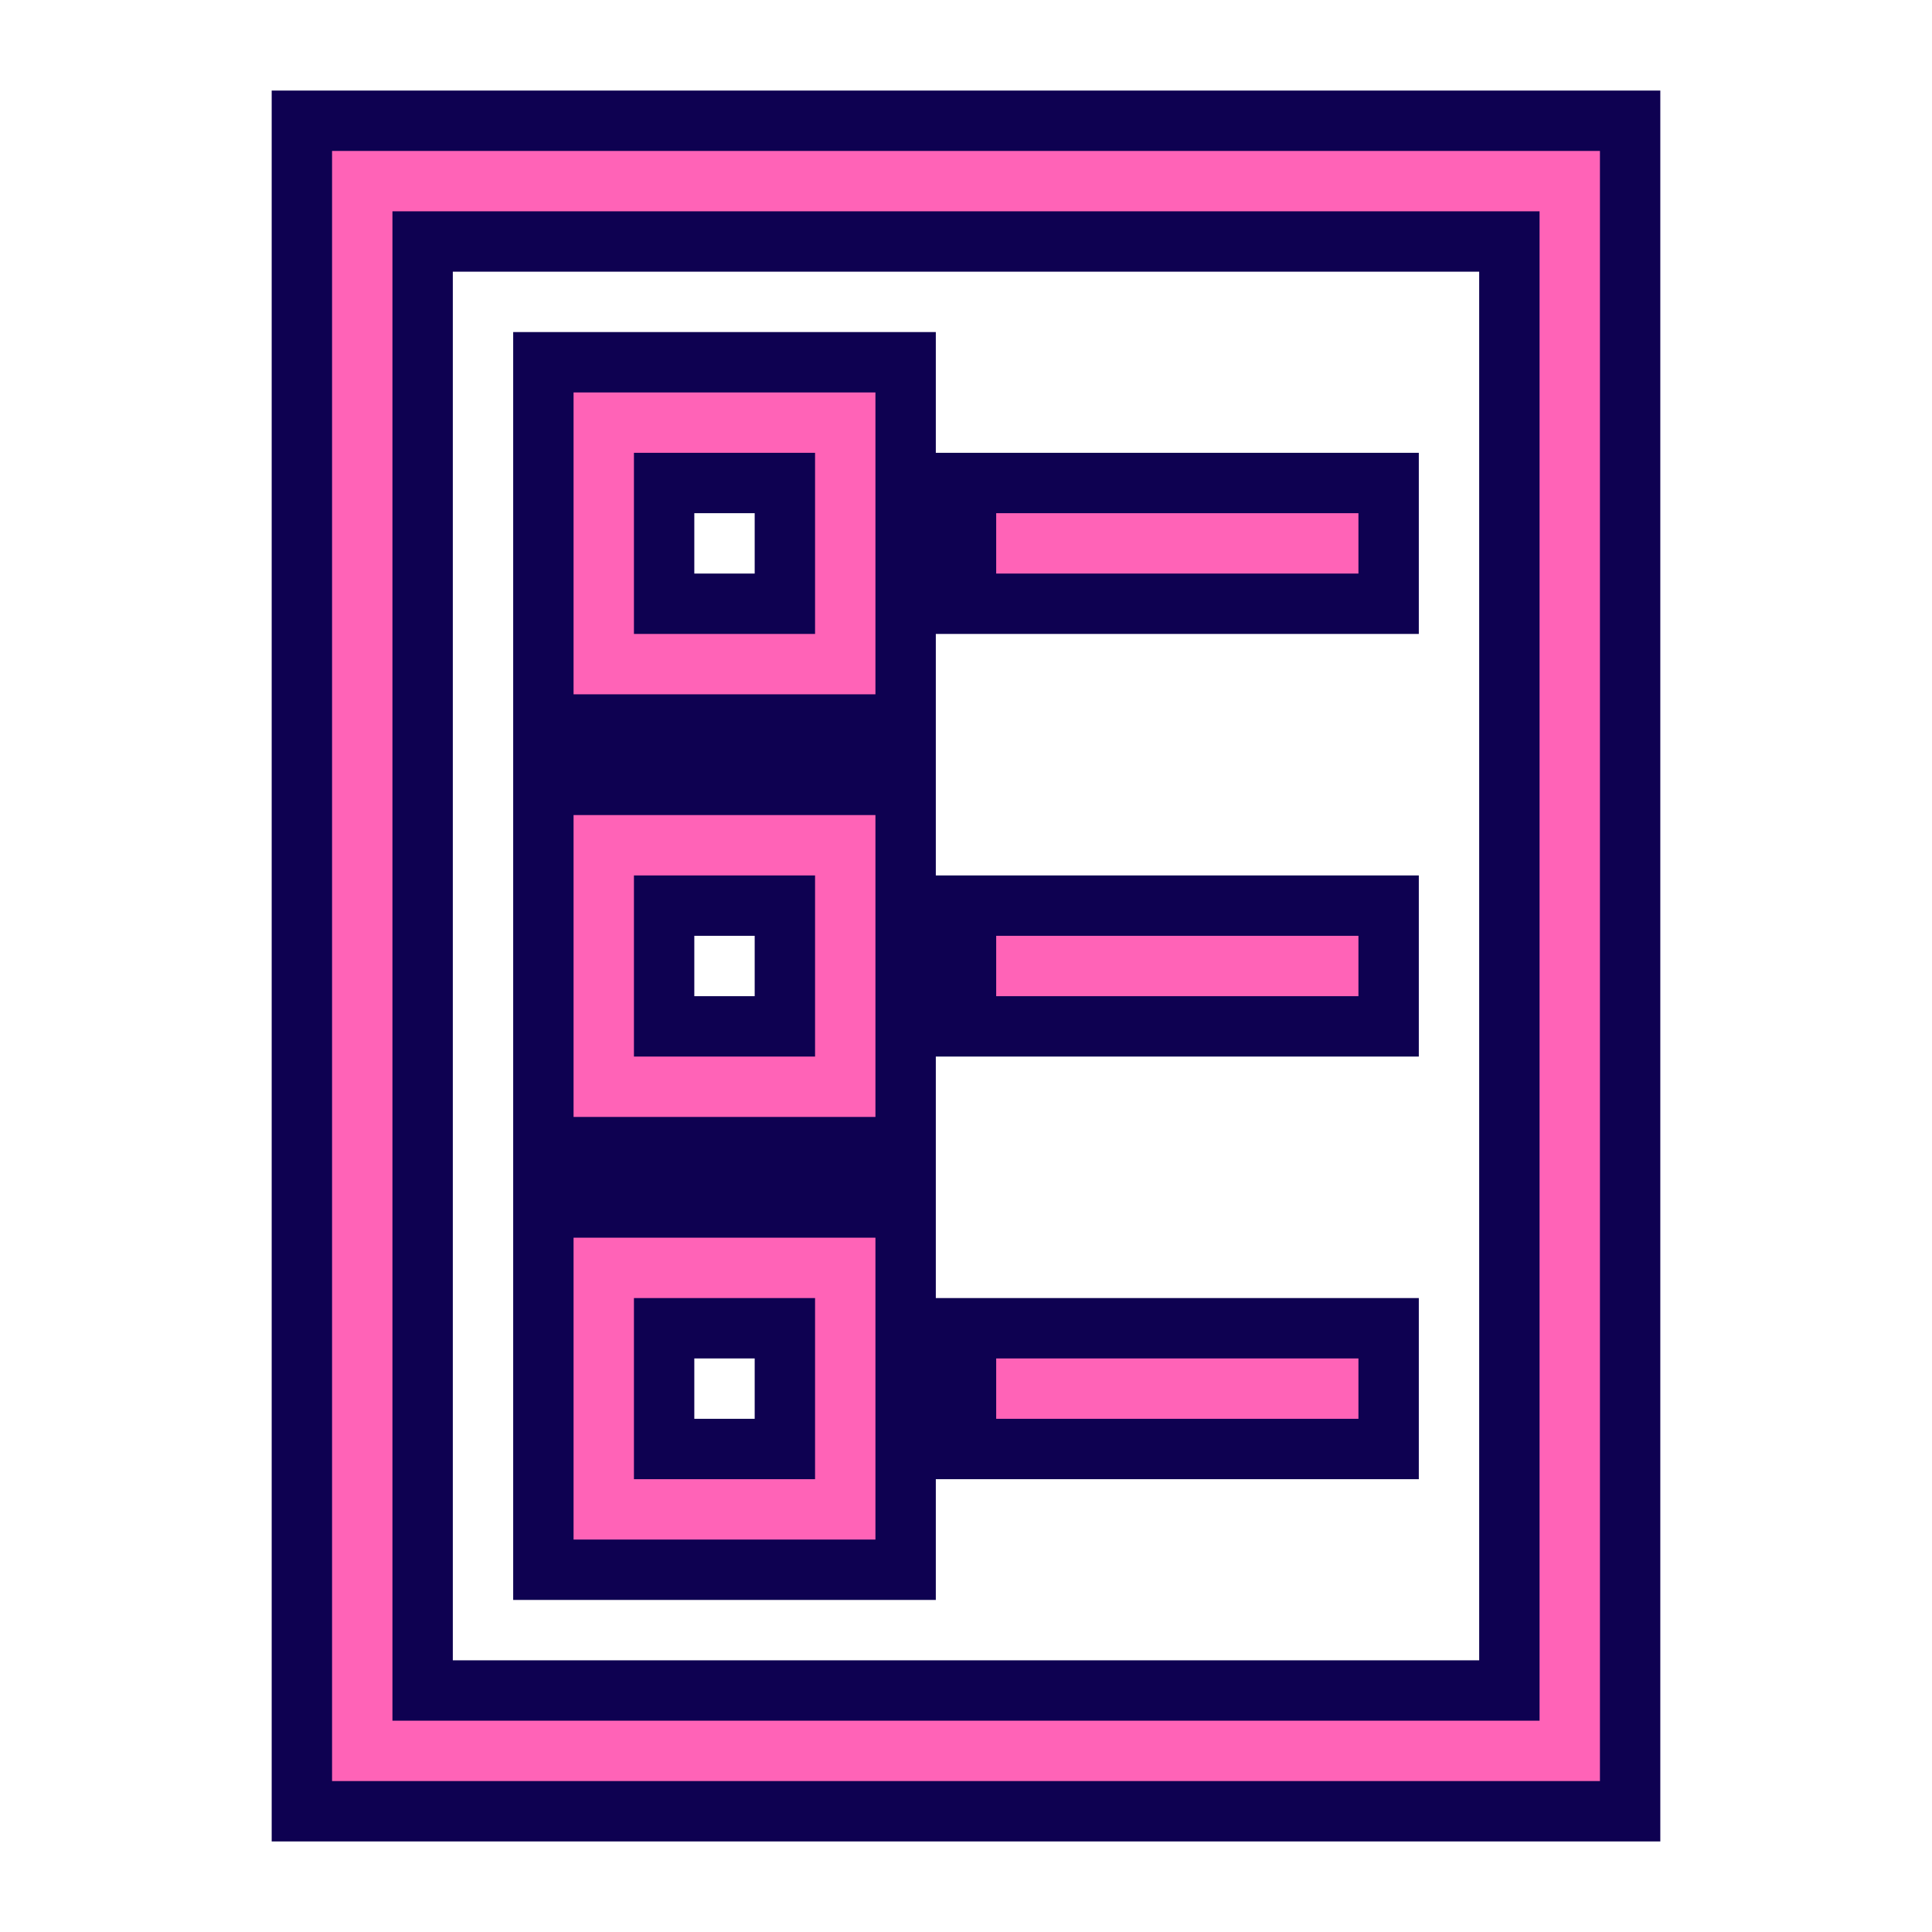 <svg xmlns="http://www.w3.org/2000/svg" xmlns:xlink="http://www.w3.org/1999/xlink" id="Uploaded to svgrepo.com" width="800px" height="800px" viewBox="0 0 32 32" xml:space="preserve" fill="#0e0151" stroke="#0e0151"><g id="SVGRepo_bgCarrier" stroke-width="0"></g><g id="SVGRepo_tracerCarrier" stroke-linecap="round" stroke-linejoin="round" stroke="#f962b2" stroke-width="0.576"> <style type="text/css"> .linesandangles_een{fill:#ff63b7;} </style> <path class="linesandangles_een" d="M5,2v28h22V2H5z M25,28H7V4h18V28z M15,6H9v6h6V6z M13,10h-2V8h2V10z M23,10h-7V8h7V10z M15,13 H9v6h6V13z M13,17h-2v-2h2V17z M23,17h-7v-2h7V17z M15,20H9v6h6V20z M13,24h-2v-2h2V24z M23,24h-7v-2h7V24z"></path> </g><g id="SVGRepo_iconCarrier"> <style type="text/css"> .linesandangles_een{fill:#ff63b7;} </style> <path class="linesandangles_een" d="M5,2v28h22V2H5z M25,28H7V4h18V28z M15,6H9v6h6V6z M13,10h-2V8h2V10z M23,10h-7V8h7V10z M15,13 H9v6h6V13z M13,17h-2v-2h2V17z M23,17h-7v-2h7V17z M15,20H9v6h6V20z M13,24h-2v-2h2V24z M23,24h-7v-2h7V24z"></path> </g></svg>